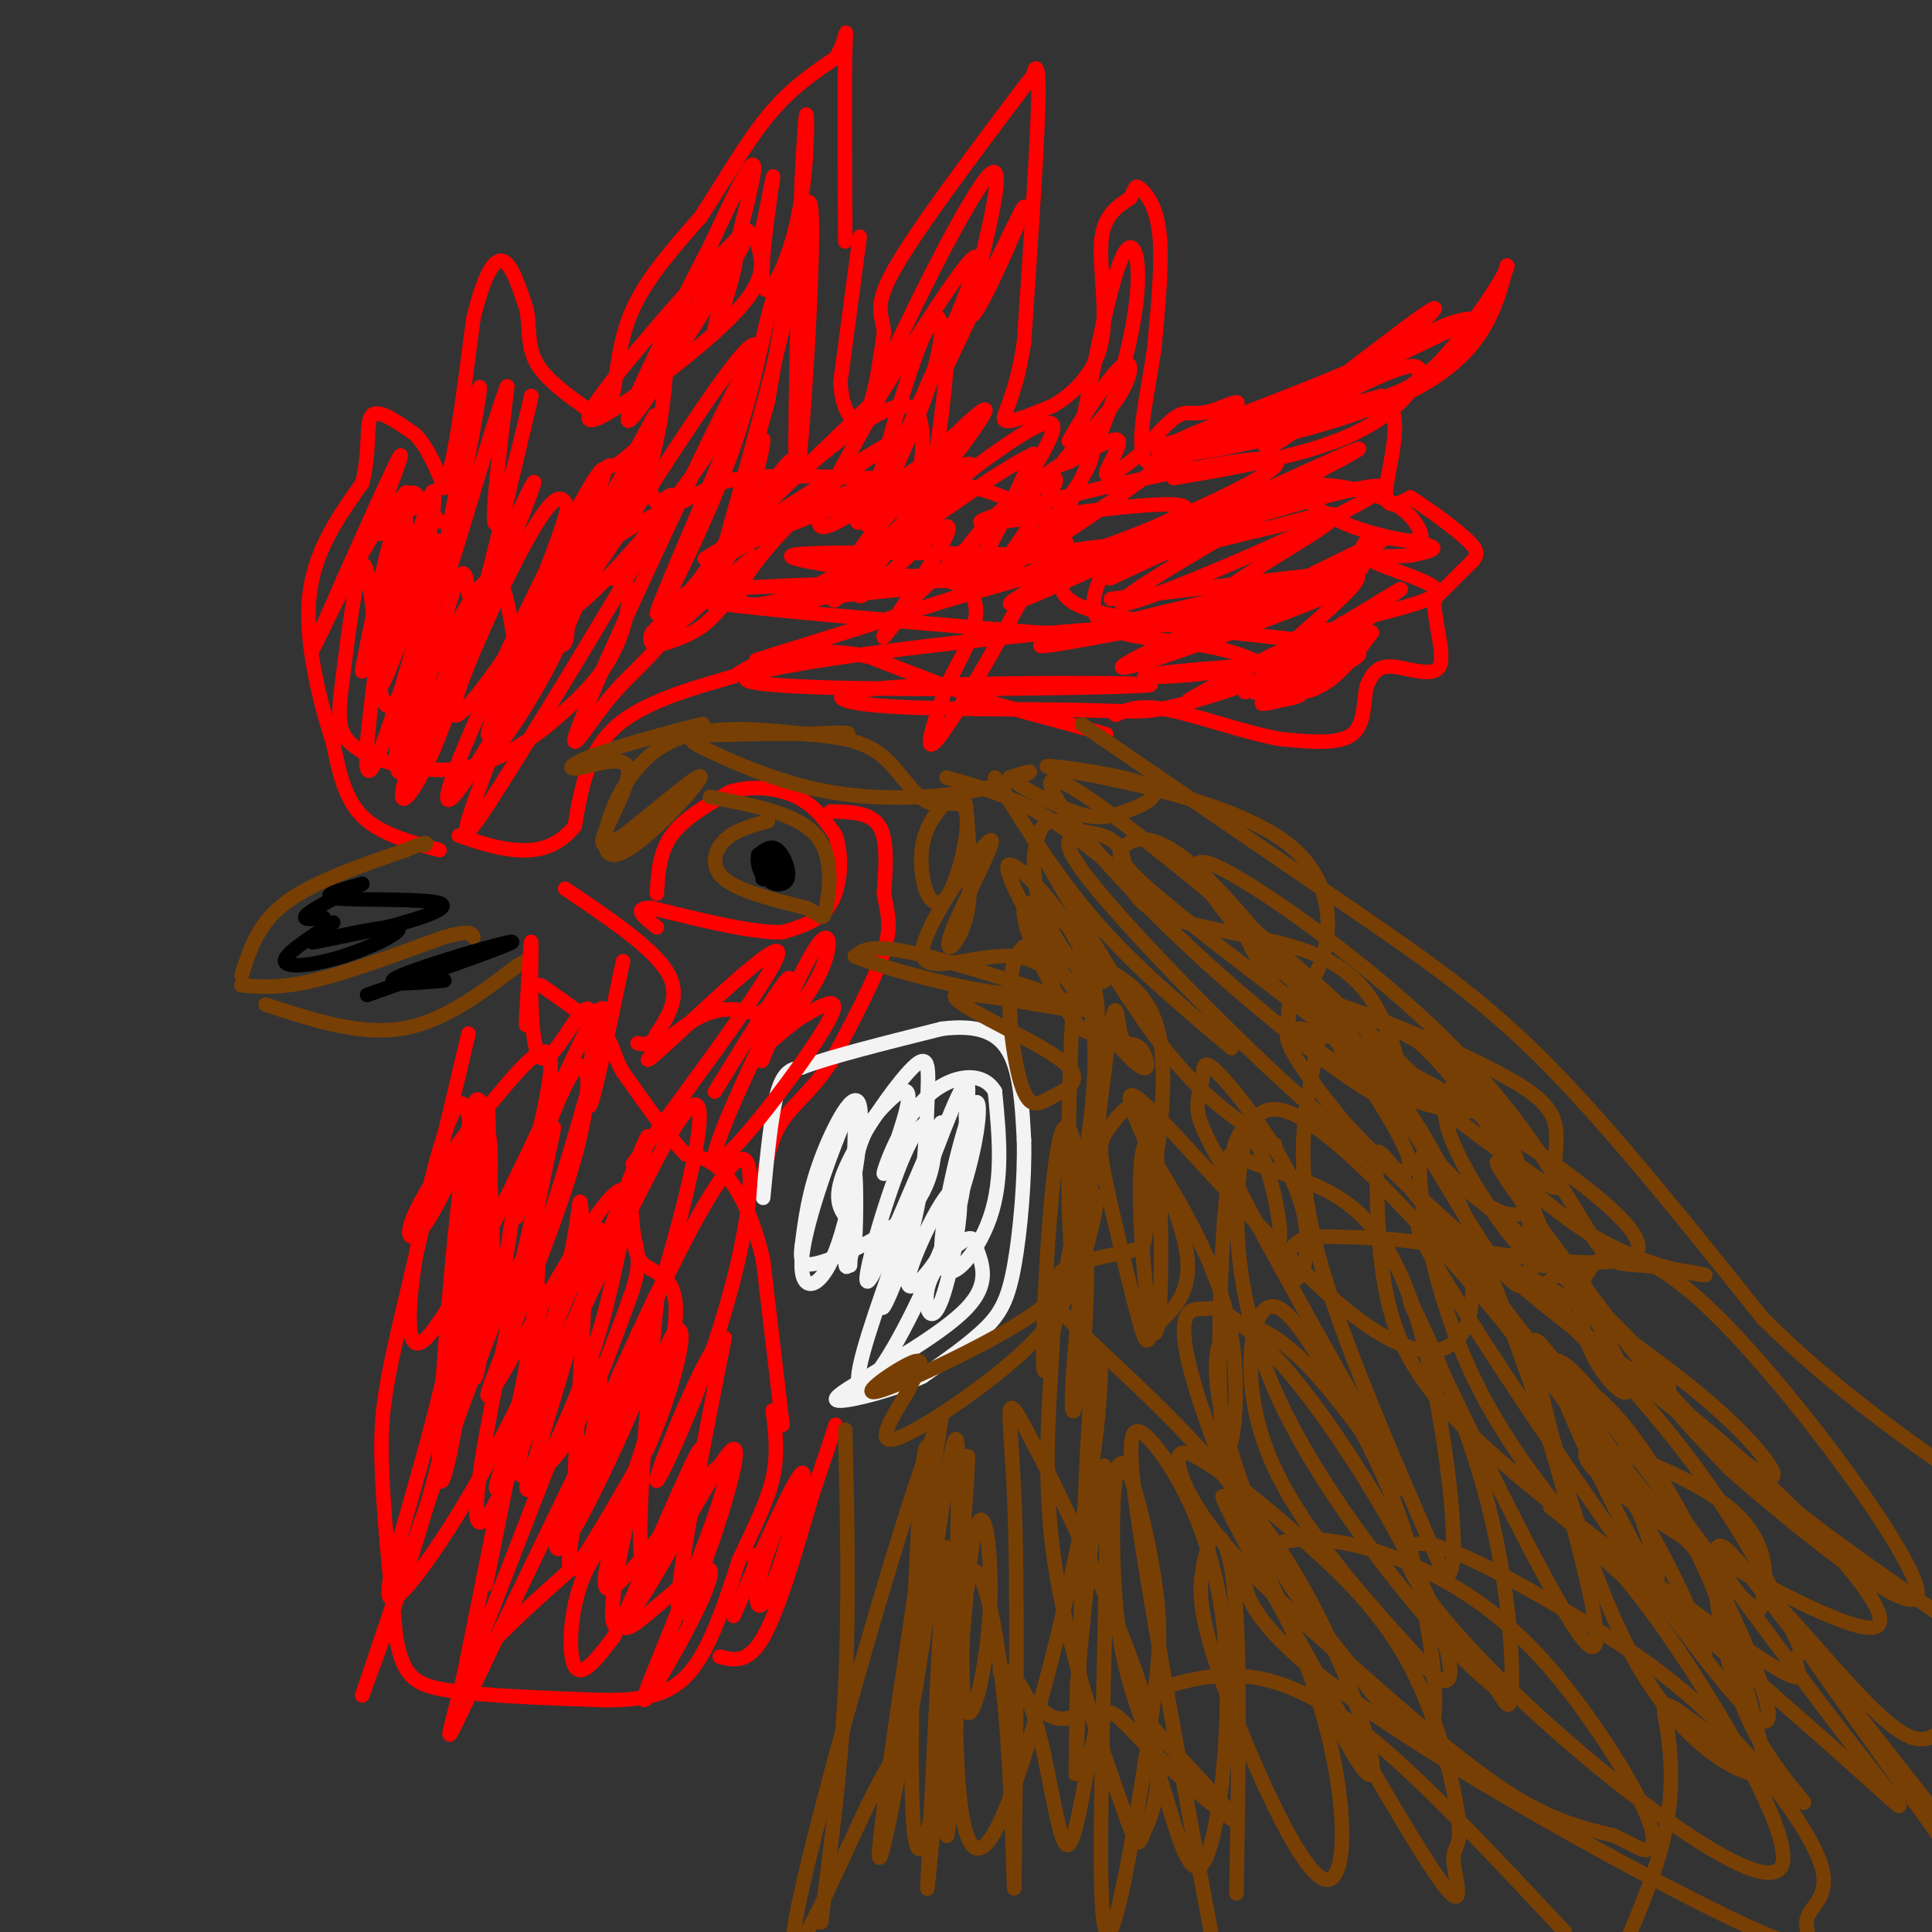 <svg viewBox='0 0 400 400' version='1.1' xmlns='http://www.w3.org/2000/svg' xmlns:xlink='http://www.w3.org/1999/xlink'><rect x="0" y="0" width="400" height="400" fill="#333333" stroke="none"/><g fill='none' stroke='#ff0000' stroke-width='3' stroke-linecap='round' stroke-linejoin='round'><path d='M91,176c-6.167,-1.667 -12.333,-3.333 -16,-7c-3.667,-3.667 -4.833,-9.333 -6,-15'/><path d='M69,154c-2.533,-7.933 -5.867,-20.267 -5,-30c0.867,-9.733 5.933,-16.867 11,-24'/><path d='M75,100c1.756,-7.022 0.644,-12.578 2,-14c1.356,-1.422 5.178,1.289 9,4'/><path d='M86,90c2.500,2.500 4.250,6.750 6,11'/><path d='M92,101c2.000,-4.000 4.000,-19.500 6,-35'/><path d='M98,66c2.044,-8.556 4.156,-12.444 6,-12c1.844,0.444 3.422,5.222 5,10'/><path d='M109,64c0.733,3.556 0.067,7.444 2,11c1.933,3.556 6.467,6.778 11,10'/><path d='M122,85c2.762,1.429 4.167,0.000 5,-4c0.833,-4.000 1.095,-10.571 4,-17c2.905,-6.429 8.452,-12.714 14,-19'/><path d='M145,45c4.667,-7.089 9.333,-15.311 14,-21c4.667,-5.689 9.333,-8.844 14,-12'/><path d='M173,12c2.622,-4.089 2.178,-8.311 2,-2c-0.178,6.311 -0.089,23.156 0,40'/><path d='M178,49c0.000,0.000 -4.000,30.000 -4,30'/><path d='M174,79c0.311,6.978 3.089,9.422 5,7c1.911,-2.422 2.956,-9.711 4,-17'/><path d='M183,69c-0.133,-3.844 -2.467,-4.956 2,-13c4.467,-8.044 15.733,-23.022 27,-38'/><path d='M212,18c4.536,-5.893 2.375,-1.625 2,-2c-0.375,-0.375 1.036,-5.393 1,3c-0.036,8.393 -1.518,30.196 -3,52'/><path d='M212,71c-1.800,11.778 -4.800,15.222 -4,16c0.800,0.778 5.400,-1.111 10,-3'/><path d='M218,84c3.881,-2.262 8.583,-6.417 10,-13c1.417,-6.583 -0.452,-15.595 0,-21c0.452,-5.405 3.226,-7.202 6,-9'/><path d='M234,41c1.131,-2.095 0.958,-2.833 2,-2c1.042,0.833 3.298,3.238 4,9c0.702,5.762 -0.149,14.881 -1,24'/><path d='M239,72c-1.267,9.022 -3.933,19.578 -2,23c1.933,3.422 8.467,-0.289 15,-4'/><path d='M252,91c8.167,-2.167 21.083,-5.583 34,-9'/><path d='M286,82c5.289,2.733 1.511,14.067 1,19c-0.511,4.933 2.244,3.467 5,2'/><path d='M292,103c3.405,2.131 9.417,6.458 12,9c2.583,2.542 1.738,3.298 0,5c-1.738,1.702 -4.369,4.351 -7,7'/><path d='M297,124c-0.321,4.298 2.375,11.542 1,14c-1.375,2.458 -6.821,0.131 -10,0c-3.179,-0.131 -4.089,1.935 -5,4'/><path d='M283,142c-0.778,2.800 -0.222,7.800 -3,10c-2.778,2.200 -8.889,1.600 -15,1'/><path d='M265,153c-6.956,-1.222 -16.844,-4.778 -23,-6c-6.156,-1.222 -8.578,-0.111 -11,1'/><path d='M229,152c0.000,0.000 -22.000,-6.000 -22,-6'/><path d='M207,146c-8.167,-2.667 -17.583,-6.333 -27,-10'/><path d='M180,136c-8.022,-1.733 -14.578,-1.067 -19,0c-4.422,1.067 -6.711,2.533 -9,4'/><path d='M152,140c-6.333,1.911 -17.667,4.689 -24,10c-6.333,5.311 -7.667,13.156 -9,21'/><path d='M119,171c-3.533,4.511 -7.867,5.289 -12,5c-4.133,-0.289 -8.067,-1.644 -12,-3'/><path d='M97,214c0.000,0.000 -14.000,59.000 -14,59'/><path d='M83,273c-3.200,13.978 -4.200,19.422 -4,29c0.200,9.578 1.600,23.289 3,37'/><path d='M82,339c1.489,8.111 3.711,9.889 11,11c7.289,1.111 19.644,1.556 32,2'/><path d='M125,352c8.533,0.000 13.867,-1.000 18,-6c4.133,-5.000 7.067,-14.000 10,-23'/><path d='M153,323c3.111,-6.733 5.889,-12.067 7,-17c1.111,-4.933 0.556,-9.467 0,-14'/><path d='M149,343c2.917,0.750 5.833,1.500 9,-4c3.167,-5.500 6.583,-17.250 10,-29'/><path d='M168,310c2.500,-7.333 3.750,-11.167 5,-15'/><path d='M162,295c0.000,0.000 -4.000,-34.000 -4,-34'/><path d='M158,261c-2.044,-9.111 -5.156,-14.889 -8,-18c-2.844,-3.111 -5.422,-3.556 -8,-4'/><path d='M142,239c-3.500,-3.500 -8.250,-10.250 -13,-17'/><path d='M129,222c-2.333,-3.978 -1.667,-5.422 -4,-8c-2.333,-2.578 -7.667,-6.289 -13,-10'/><path d='M117,184c8.917,6.000 17.833,12.000 21,17c3.167,5.000 0.583,9.000 -2,13'/><path d='M136,214c-1.000,2.500 -2.500,2.250 -4,2'/><path d='M136,185c0.250,-4.250 0.500,-8.500 3,-12c2.500,-3.500 7.250,-6.250 12,-9'/><path d='M151,164c4.622,-1.533 10.178,-0.867 14,1c3.822,1.867 5.911,4.933 8,8'/><path d='M173,173c1.467,4.089 1.133,10.311 -1,14c-2.133,3.689 -6.067,4.844 -10,6'/><path d='M162,193c-6.167,0.167 -16.583,-2.417 -27,-5'/><path d='M135,188c-4.333,-0.167 -1.667,1.917 1,4'/><path d='M172,168c4.083,0.083 8.167,0.167 10,3c1.833,2.833 1.417,8.417 1,14'/><path d='M183,185c0.644,3.822 1.756,6.378 0,12c-1.756,5.622 -6.378,14.311 -11,23'/><path d='M172,220c-3.756,5.711 -7.644,8.489 -10,12c-2.356,3.511 -3.178,7.756 -4,12'/></g>
<g fill='none' stroke='#f3f3f3' stroke-width='3' stroke-linecap='round' stroke-linejoin='round'><path d='M158,248c0.833,-8.750 1.667,-17.500 3,-22c1.333,-4.500 3.167,-4.750 5,-5'/><path d='M166,221c5.667,-2.167 17.333,-5.083 29,-8'/><path d='M195,213c7.489,-0.933 11.711,0.733 14,5c2.289,4.267 2.644,11.133 3,18'/><path d='M212,236c0.214,8.012 -0.750,19.042 -2,26c-1.250,6.958 -2.786,9.845 -6,13c-3.214,3.155 -8.107,6.577 -13,10'/><path d='M191,285c-5.978,2.844 -14.422,4.956 -17,5c-2.578,0.044 0.711,-1.978 4,-4'/><path d='M178,286c5.422,-3.378 16.978,-9.822 22,-15c5.022,-5.178 3.511,-9.089 2,-13'/><path d='M202,258c-0.211,-2.401 -1.738,-1.903 -4,0c-2.262,1.903 -5.257,5.211 -6,9c-0.743,3.789 0.768,8.060 3,2c2.232,-6.060 5.186,-22.449 3,-23c-2.186,-0.551 -9.512,14.736 -10,19c-0.488,4.264 5.860,-2.496 9,-10c3.140,-7.504 3.070,-15.752 3,-24'/><path d='M200,231c0.720,-6.451 1.019,-10.578 -3,-1c-4.019,9.578 -12.355,32.860 -14,39c-1.645,6.140 3.402,-4.863 6,-15c2.598,-10.137 2.748,-19.408 3,-26c0.252,-6.592 0.606,-10.506 -3,-7c-3.606,3.506 -11.173,14.430 -14,21c-2.827,6.570 -0.913,8.785 1,11'/><path d='M176,253c0.411,-2.191 0.938,-13.169 1,-19c0.062,-5.831 -0.339,-6.514 -3,0c-2.661,6.514 -7.580,20.226 -8,27c-0.420,6.774 3.661,6.609 7,-2c3.339,-8.609 5.938,-25.664 5,-30c-0.938,-4.336 -5.411,4.047 -8,11c-2.589,6.953 -3.295,12.477 -4,18'/><path d='M166,258c-0.495,3.874 0.268,4.559 5,3c4.732,-1.559 13.432,-5.361 18,-11c4.568,-5.639 5.003,-13.113 4,-16c-1.003,-2.887 -3.444,-1.186 -7,8c-3.556,9.186 -8.227,25.858 -6,23c2.227,-2.858 11.350,-25.245 14,-31c2.650,-5.755 -1.175,5.123 -5,16'/><path d='M189,250c-3.460,9.722 -9.611,26.025 -11,33c-1.389,6.975 1.983,4.620 7,-4c5.017,-8.620 11.679,-23.506 15,-35c3.321,-11.494 3.303,-19.596 1,-14c-2.303,5.596 -6.889,24.891 -6,31c0.889,6.109 7.254,-0.969 10,-9c2.746,-8.031 1.873,-17.016 1,-26'/><path d='M206,226c-2.660,-4.720 -9.811,-3.521 -15,2c-5.189,5.521 -8.415,15.363 -8,15c0.415,-0.363 4.470,-10.932 5,-15c0.530,-4.068 -2.466,-1.637 -5,1c-2.534,2.637 -4.605,5.479 -6,12c-1.395,6.521 -2.113,16.720 -2,20c0.113,3.280 1.056,-0.360 2,-4'/><path d='M177,257c0.356,-4.578 0.244,-14.022 0,-14c-0.244,0.022 -0.622,9.511 -1,19'/></g>
<g fill='none' stroke='#ff0000' stroke-width='3' stroke-linecap='round' stroke-linejoin='round'><path d='M107,246c-2.649,17.357 -5.298,34.714 -6,26c-0.702,-8.714 0.542,-43.500 0,-42c-0.542,1.500 -2.869,39.286 -3,51c-0.131,11.714 1.935,-2.643 4,-17'/><path d='M102,264c0.180,-14.703 -1.371,-42.962 -4,-35c-2.629,7.962 -6.337,52.145 -7,69c-0.663,16.855 1.719,6.384 4,-7c2.281,-13.384 4.460,-29.680 4,-28c-0.460,1.680 -3.560,21.337 -8,39c-4.440,17.663 -10.220,33.331 -16,49'/><path d='M75,351c6.132,-18.269 29.464,-88.442 35,-93c5.536,-4.558 -6.722,56.500 -9,68c-2.278,11.500 5.425,-26.558 9,-45c3.575,-18.442 3.021,-17.269 0,-3c-3.021,14.269 -8.511,41.635 -14,69'/><path d='M96,347c-3.576,15.003 -5.517,18.012 4,-2c9.517,-20.012 30.490,-63.043 35,-73c4.510,-9.957 -7.444,13.160 -14,29c-6.556,15.840 -7.713,24.404 -3,17c4.713,-7.404 15.296,-30.774 17,-37c1.704,-6.226 -5.471,4.692 -10,15c-4.529,10.308 -6.412,20.006 -7,25c-0.588,4.994 0.118,5.284 3,1c2.882,-4.284 7.941,-13.142 13,-22'/><path d='M134,300c3.725,-8.215 6.537,-17.753 7,-22c0.463,-4.247 -1.424,-3.202 -3,1c-1.576,4.202 -2.842,11.563 -6,26c-3.158,14.438 -8.207,35.952 -3,31c5.207,-4.952 20.671,-36.372 23,-36c2.329,0.372 -8.477,32.535 -11,34c-2.523,1.465 3.239,-27.767 9,-57'/><path d='M150,277c-2.424,-1.021 -12.983,24.925 -14,29c-1.017,4.075 7.510,-13.722 13,-31c5.490,-17.278 7.943,-34.039 5,-35c-2.943,-0.961 -11.284,13.876 -20,33c-8.716,19.124 -17.808,42.533 -16,39c1.808,-3.533 14.517,-34.010 18,-43c3.483,-8.990 -2.258,3.505 -8,16'/><path d='M128,285c-4.343,11.653 -11.200,32.786 -10,32c1.200,-0.786 10.457,-23.490 18,-48c7.543,-24.510 13.372,-50.828 4,-36c-9.372,14.828 -33.946,70.800 -37,75c-3.054,4.200 15.413,-43.371 20,-52c4.587,-8.629 -4.707,21.686 -14,52'/><path d='M109,308c0.448,3.530 8.570,-13.645 13,-26c4.430,-12.355 5.170,-19.890 8,-31c2.830,-11.110 7.749,-25.796 0,-6c-7.749,19.796 -28.168,74.075 -31,70c-2.832,-4.075 11.921,-66.505 15,-79c3.079,-12.495 -5.517,24.944 -5,28c0.517,3.056 10.148,-28.270 14,-43c3.852,-14.730 1.926,-12.865 0,-11'/><path d='M123,210c-8.491,17.060 -29.720,65.209 -36,68c-6.280,2.791 2.387,-39.775 7,-48c4.613,-8.225 5.173,17.890 0,45c-5.173,27.110 -16.077,55.215 -13,56c3.077,0.785 20.136,-25.750 29,-46c8.864,-20.250 9.533,-34.214 10,-36c0.467,-1.786 0.734,8.607 1,19'/><path d='M121,268c-0.452,12.366 -2.083,33.781 -2,40c0.083,6.219 1.880,-2.759 3,-8c1.120,-5.241 1.564,-6.747 2,-11c0.436,-4.253 0.863,-11.254 -4,-1c-4.863,10.254 -15.018,37.764 -20,50c-4.982,12.236 -4.791,9.199 2,2c6.791,-7.199 20.181,-18.558 24,-22c3.819,-3.442 -1.933,1.035 -5,8c-3.067,6.965 -3.448,16.419 -2,19c1.448,2.581 4.724,-1.709 8,-6'/><path d='M127,339c5.988,-11.976 16.958,-38.917 18,-39c1.042,-0.083 -7.845,26.690 -11,26c-3.155,-0.690 -0.577,-28.845 2,-57'/><path d='M148,226c8.708,-14.119 17.417,-28.238 15,-22c-2.417,6.238 -15.958,32.833 -15,36c0.958,3.167 16.417,-17.095 22,-26c5.583,-8.905 1.292,-6.452 -3,-4'/><path d='M167,210c-3.118,1.592 -9.413,7.572 -9,7c0.413,-0.572 7.533,-7.698 11,-14c3.467,-6.302 3.280,-11.782 0,-7c-3.280,4.782 -9.652,19.826 -11,23c-1.348,3.174 2.329,-5.522 3,-9c0.671,-3.478 -1.665,-1.739 -4,0'/><path d='M157,210c-2.584,-0.673 -7.043,-2.356 -13,1c-5.957,3.356 -13.411,11.750 -8,7c5.411,-4.750 23.689,-22.643 25,-21c1.311,1.643 -14.344,22.821 -30,44'/><path d='M97,123c-0.470,-4.008 -0.941,-8.016 -4,2c-3.059,10.016 -8.707,34.056 -9,32c-0.293,-2.056 4.767,-30.207 4,-34c-0.767,-3.793 -7.362,16.774 -9,19c-1.638,2.226 1.681,-13.887 5,-30'/><path d='M84,112c0.536,-6.241 -0.625,-6.843 -2,-2c-1.375,4.843 -2.965,15.132 -2,18c0.965,2.868 4.486,-1.685 7,-10c2.514,-8.315 4.023,-20.393 2,-15c-2.023,5.393 -7.578,28.255 -9,31c-1.422,2.745 1.289,-14.628 4,-32'/><path d='M84,102c-1.879,5.749 -8.578,36.121 -9,37c-0.422,0.879 5.433,-27.733 6,-27c0.567,0.733 -4.155,30.813 -5,42c-0.845,11.187 2.187,3.482 5,-5c2.813,-8.482 5.406,-17.741 8,-27'/><path d='M89,122c1.951,-8.344 2.829,-15.705 0,-4c-2.829,11.705 -9.363,42.477 -6,42c3.363,-0.477 16.625,-32.202 23,-48c6.375,-15.798 5.863,-15.670 0,-3c-5.863,12.670 -17.077,37.881 -21,49c-3.923,11.119 -0.556,8.148 3,1c3.556,-7.148 7.302,-18.471 11,-32c3.698,-13.529 7.349,-29.265 11,-45'/><path d='M110,82c0.067,0.022 -5.267,22.578 -7,26c-1.733,3.422 0.133,-12.289 2,-28'/><path d='M105,80c-3.416,8.406 -12.957,43.421 -14,43c-1.043,-0.421 6.411,-36.278 8,-42c1.589,-5.722 -2.688,18.690 -7,36c-4.312,17.310 -8.661,27.517 -11,29c-2.339,1.483 -2.670,-5.759 -3,-13'/><path d='M78,133c-0.928,-6.814 -1.747,-17.350 -3,-16c-1.253,1.350 -2.940,14.585 -4,23c-1.060,8.415 -1.491,12.009 3,15c4.491,2.991 13.906,5.379 22,4c8.094,-1.379 14.868,-6.524 20,-11c5.132,-4.476 8.624,-8.284 11,-13c2.376,-4.716 3.637,-10.341 3,-13c-0.637,-2.659 -3.171,-2.352 -6,-2c-2.829,0.352 -5.954,0.749 -11,9c-5.046,8.251 -12.013,24.358 -12,23c0.013,-1.358 7.007,-20.179 14,-39'/><path d='M115,113c2.774,-7.866 2.709,-8.030 2,-9c-0.709,-0.970 -2.061,-2.745 -8,8c-5.939,10.745 -16.466,34.011 -15,36c1.466,1.989 14.923,-17.299 23,-32c8.077,-14.701 10.773,-24.817 5,-15c-5.773,9.817 -20.016,39.566 -26,54c-5.984,14.434 -3.710,13.553 4,1c7.710,-12.553 20.855,-36.776 34,-61'/><path d='M134,95c3.927,-8.911 -3.255,-0.689 -6,1c-2.745,1.689 -1.053,-3.154 -6,9c-4.947,12.154 -16.532,41.305 -22,56c-5.468,14.695 -4.820,14.935 4,1c8.820,-13.935 25.812,-42.046 32,-53c6.188,-10.954 1.573,-4.750 0,-5c-1.573,-0.250 -0.102,-6.954 -7,3c-6.898,9.954 -22.165,36.564 -26,45c-3.835,8.436 3.761,-1.304 10,-13c6.239,-11.696 11.119,-25.348 16,-39'/><path d='M129,100c-3.885,5.278 -21.596,37.972 -20,35c1.596,-2.972 22.501,-41.612 26,-48c3.499,-6.388 -10.406,19.476 -16,33c-5.594,13.524 -2.877,14.710 -2,13c0.877,-1.710 -0.084,-6.314 3,-12c3.084,-5.686 10.215,-12.454 14,-23c3.785,-10.546 4.224,-24.870 4,-29c-0.224,-4.130 -1.112,1.935 -2,8'/><path d='M136,77c3.713,-5.952 13.995,-24.833 16,-25c2.005,-0.167 -4.268,18.378 -4,16c0.268,-2.378 7.077,-25.679 8,-32c0.923,-6.321 -4.038,4.340 -9,15'/><path d='M147,51c-6.260,11.931 -17.408,34.260 -17,36c0.408,1.740 12.374,-17.107 19,-28c6.626,-10.893 7.914,-13.830 3,-9c-4.914,4.830 -16.028,17.429 -23,26c-6.972,8.571 -9.800,13.115 -4,10c5.800,-3.115 20.229,-13.890 27,-21c6.771,-7.110 5.886,-10.555 5,-14'/><path d='M157,51c1.679,-6.778 3.375,-16.722 3,-14c-0.375,2.722 -2.822,18.111 -2,22c0.822,3.889 4.914,-3.722 7,-13c2.086,-9.278 2.168,-20.222 2,-22c-0.168,-1.778 -0.584,5.611 -1,13'/><path d='M166,37c-0.667,19.488 -1.833,61.708 -1,61c0.833,-0.708 3.667,-44.345 3,-54c-0.667,-9.655 -4.833,14.673 -9,39'/><path d='M159,83c-5.113,18.833 -13.395,46.414 -12,41c1.395,-5.414 12.467,-43.823 16,-60c3.533,-16.177 -0.472,-10.123 -3,-2c-2.528,8.123 -3.578,18.315 -9,33c-5.422,14.685 -15.216,33.864 -15,32c0.216,-1.864 10.443,-24.771 16,-39c5.557,-14.229 6.445,-19.780 2,-15c-4.445,4.780 -14.222,19.890 -24,35'/><path d='M130,108c-7.362,10.654 -13.768,19.790 -10,17c3.768,-2.790 17.708,-17.504 27,-32c9.292,-14.496 13.934,-28.773 7,-16c-6.934,12.773 -25.445,52.597 -32,68c-6.555,15.403 -1.153,6.385 3,1c4.153,-5.385 7.058,-7.136 12,-13c4.942,-5.864 11.923,-15.840 16,-25c4.077,-9.160 5.252,-17.505 5,-17c-0.252,0.505 -1.929,9.858 -6,18c-4.071,8.142 -10.535,15.071 -17,22'/><path d='M135,131c-1.635,3.808 2.779,2.327 6,1c3.221,-1.327 5.250,-2.499 9,-7c3.750,-4.501 9.222,-12.330 5,-9c-4.222,3.330 -18.137,17.820 -16,13c2.137,-4.820 20.325,-28.948 24,-33c3.675,-4.052 -7.162,11.974 -18,28'/><path d='M145,124c-3.652,2.850 -3.782,-4.025 9,-11c12.782,-6.975 38.478,-14.051 43,-16c4.522,-1.949 -12.128,1.230 -27,7c-14.872,5.770 -27.966,14.130 -23,11c4.966,-3.130 27.990,-17.752 35,-22c7.010,-4.248 -1.995,1.876 -11,8'/><path d='M171,101c-6.642,6.166 -17.748,17.582 -18,22c-0.252,4.418 10.350,1.840 22,-5c11.650,-6.840 24.349,-17.941 26,-21c1.651,-3.059 -7.746,1.923 -14,7c-6.254,5.077 -9.364,10.247 -12,15c-2.636,4.753 -4.799,9.088 3,0c7.799,-9.088 25.561,-31.601 26,-34c0.439,-2.399 -16.446,15.314 -23,21c-6.554,5.686 -2.777,-0.657 1,-7'/><path d='M182,99c2.111,-8.221 6.889,-25.275 10,-31c3.111,-5.725 4.556,-0.122 0,13c-4.556,13.122 -15.111,33.764 -12,26c3.111,-7.764 19.889,-43.932 22,-52c2.111,-8.068 -10.444,11.966 -23,32'/><path d='M179,87c2.802,-8.820 21.308,-46.869 26,-51c4.692,-4.131 -4.429,25.657 -4,29c0.429,3.343 10.408,-19.759 11,-22c0.592,-2.241 -8.204,16.380 -17,35'/><path d='M195,78c-2.341,1.691 0.306,-11.581 1,-10c0.694,1.581 -0.565,18.015 -3,30c-2.435,11.985 -6.044,19.522 -5,13c1.044,-6.522 6.743,-27.102 -1,-27c-7.743,0.102 -28.926,20.886 -32,24c-3.074,3.114 11.963,-11.443 27,-26'/><path d='M182,82c-0.505,3.562 -15.268,25.466 -12,27c3.268,1.534 24.566,-17.302 26,-15c1.434,2.302 -16.997,25.741 -18,29c-1.003,3.259 15.422,-13.661 18,-14c2.578,-0.339 -8.692,15.903 -12,21c-3.308,5.097 1.346,-0.952 6,-7'/><path d='M190,123c7.940,-7.620 24.791,-23.171 28,-24c3.209,-0.829 -7.225,13.063 -11,19c-3.775,5.937 -0.892,3.918 5,-3c5.892,-6.918 14.794,-18.735 14,-21c-0.794,-2.265 -11.285,5.022 -18,11c-6.715,5.978 -9.654,10.648 -10,13c-0.346,2.352 1.901,2.386 5,-2c3.099,-4.386 7.049,-13.193 11,-22'/><path d='M214,94c-8.627,3.761 -35.695,24.164 -43,29c-7.305,4.836 5.151,-5.897 19,-17c13.849,-11.103 29.089,-22.578 28,-17c-1.089,5.578 -18.507,28.210 -13,29c5.507,0.790 33.940,-20.263 45,-29c11.060,-8.737 4.747,-5.160 1,-4c-3.747,1.160 -4.928,-0.097 -7,1c-2.072,1.097 -5.036,4.549 -8,8'/><path d='M236,94c-3.167,2.694 -7.084,5.428 -7,4c0.084,-1.428 4.170,-7.019 2,-7c-2.170,0.019 -10.595,5.649 -11,5c-0.405,-0.649 7.211,-7.576 11,-13c3.789,-5.424 3.751,-9.345 1,-7c-2.751,2.345 -8.215,10.956 -10,14c-1.785,3.044 0.107,0.522 2,-2'/><path d='M224,88c2.006,-9.343 6.022,-31.700 9,-36c2.978,-4.300 4.917,9.458 -3,32c-7.917,22.542 -25.691,53.869 -33,65c-7.309,11.131 -4.155,2.065 -1,-7'/><path d='M196,142c2.577,-5.497 9.519,-15.739 4,-20c-5.519,-4.261 -23.498,-2.542 -19,-2c4.498,0.542 31.474,-0.092 26,0c-5.474,0.092 -43.397,0.909 -58,2c-14.603,1.091 -5.887,2.454 9,4c14.887,1.546 35.943,3.273 57,5'/><path d='M215,131c14.816,0.187 23.356,-1.844 3,0c-20.356,1.844 -69.609,7.565 -63,10c6.609,2.435 69.080,1.585 81,1c11.920,-0.585 -26.710,-0.904 -46,0c-19.290,0.904 -19.241,3.032 -9,4c10.241,0.968 30.673,0.775 42,1c11.327,0.225 13.550,0.868 21,-1c7.450,-1.868 20.129,-6.248 23,-8c2.871,-1.752 -4.064,-0.876 -11,0'/><path d='M256,138c-7.199,0.461 -19.696,1.614 -19,2c0.696,0.386 14.584,0.005 25,-3c10.416,-3.005 17.360,-8.634 11,-6c-6.360,2.634 -26.024,13.531 -27,14c-0.976,0.469 16.737,-9.489 21,-11c4.263,-1.511 -4.925,5.425 -8,8c-3.075,2.575 -0.038,0.787 3,-1'/><path d='M262,141c6.717,-4.512 22.008,-15.293 23,-15c0.992,0.293 -12.317,11.662 -13,13c-0.683,1.338 11.260,-7.353 12,-8c0.740,-0.647 -9.724,6.749 -13,10c-3.276,3.251 0.635,2.357 4,0c3.365,-2.357 6.182,-6.179 9,-10'/><path d='M284,131c-6.383,2.770 -26.840,14.695 -24,12c2.840,-2.695 28.978,-20.011 30,-21c1.022,-0.989 -23.071,14.349 -26,15c-2.929,0.651 15.306,-13.385 17,-17c1.694,-3.615 -13.153,3.193 -28,10'/><path d='M253,130c6.041,-3.924 35.144,-18.734 33,-18c-2.144,0.734 -35.533,17.011 -36,19c-0.467,1.989 31.990,-10.311 26,-11c-5.990,-0.689 -50.426,10.232 -59,13c-8.574,2.768 18.713,-2.616 46,-8'/><path d='M263,125c11.018,-1.880 15.564,-2.579 15,-3c-0.564,-0.421 -6.239,-0.565 -19,4c-12.761,4.565 -32.610,13.839 -25,12c7.610,-1.839 42.679,-14.792 46,-17c3.321,-2.208 -25.106,6.329 -29,5c-3.894,-1.329 16.745,-12.522 23,-17c6.255,-4.478 -1.872,-2.239 -10,0'/><path d='M264,109c-13.101,2.990 -40.853,10.464 -32,7c8.853,-3.464 54.311,-17.867 54,-15c-0.311,2.867 -46.391,23.003 -53,24c-6.609,0.997 26.255,-17.144 34,-22c7.745,-4.856 -9.627,3.572 -27,12'/><path d='M240,115c-8.566,3.959 -16.482,7.855 -3,1c13.482,-6.855 48.360,-24.461 44,-23c-4.360,1.461 -47.960,21.989 -64,29c-16.040,7.011 -4.520,0.506 7,-6'/><path d='M224,116c14.624,-6.639 47.684,-20.238 39,-21c-8.684,-0.762 -59.111,11.311 -60,13c-0.889,1.689 47.761,-7.007 42,-2c-5.761,5.007 -65.932,23.716 -83,29c-17.068,5.284 8.966,-2.858 35,-11'/><path d='M197,124c16.545,-4.793 40.407,-11.275 33,-11c-7.407,0.275 -46.081,7.306 -60,10c-13.919,2.694 -3.081,1.052 7,0c10.081,-1.052 19.407,-1.514 13,-3c-6.407,-1.486 -28.545,-3.996 -26,-5c2.545,-1.004 29.772,-0.502 57,0'/><path d='M221,115c11.285,-0.508 10.999,-1.779 9,1c-1.999,2.779 -5.710,9.609 -2,13c3.710,3.391 14.840,3.342 23,5c8.160,1.658 13.351,5.023 16,7c2.649,1.977 2.757,2.565 2,3c-0.757,0.435 -2.378,0.718 -4,1'/><path d='M265,145c-2.065,0.517 -5.227,1.310 -3,0c2.227,-1.310 9.843,-4.723 15,-7c5.157,-2.277 7.854,-3.420 -4,-5c-11.854,-1.580 -38.260,-3.599 -48,-7c-9.740,-3.401 -2.815,-8.185 -4,-13c-1.185,-4.815 -10.482,-9.661 -19,-12c-8.518,-2.339 -16.259,-2.169 -24,-2'/><path d='M178,99c-8.672,-0.476 -18.353,-0.667 -24,0c-5.647,0.667 -7.259,2.193 -13,5c-5.741,2.807 -15.611,6.897 -22,15c-6.389,8.103 -9.297,20.220 -11,19c-1.703,-1.220 -2.201,-15.777 -5,-18c-2.799,-2.223 -7.900,7.889 -13,18'/><path d='M90,138c-1.667,-7.914 0.667,-36.699 -5,-36c-5.667,0.699 -19.333,30.880 -20,32c-0.667,1.120 11.667,-26.823 16,-36c4.333,-9.177 0.667,0.411 -3,10'/><path d='M78,108c-0.310,2.333 0.417,3.167 2,2c1.583,-1.167 4.024,-4.333 6,-5c1.976,-0.667 3.488,1.167 5,3'/><path d='M243,99c8.609,-1.475 17.219,-2.951 25,-5c7.781,-2.049 14.735,-4.673 20,-9c5.265,-4.327 8.841,-10.357 3,-9c-5.841,1.357 -21.097,10.102 -31,14c-9.903,3.898 -14.451,2.949 -19,2'/><path d='M241,92c2.369,-0.726 17.792,-3.542 31,-10c13.208,-6.458 24.202,-16.560 25,-18c0.798,-1.440 -8.601,5.780 -18,13'/><path d='M279,77c-14.321,6.250 -41.125,15.375 -39,17c2.125,1.625 33.179,-4.250 50,-12c16.821,-7.750 19.411,-17.375 22,-27'/><path d='M312,55c1.046,-0.104 -7.338,13.137 -14,20c-6.662,6.863 -11.601,7.348 -19,9c-7.399,1.652 -17.257,4.472 -14,2c3.257,-2.472 19.628,-10.236 36,-18'/><path d='M301,68c7.301,-3.161 7.555,-2.064 6,-2c-1.555,0.064 -4.919,-0.906 -13,4c-8.081,4.906 -20.880,15.687 -27,20c-6.120,4.313 -5.560,2.156 -5,0'/><path d='M230,124c17.131,-2.036 34.262,-4.071 43,-5c8.738,-0.929 9.083,-0.750 9,-2c-0.083,-1.250 -0.595,-3.929 1,-5c1.595,-1.071 5.298,-0.536 9,0'/><path d='M292,112c2.046,-0.091 2.662,-0.320 2,-2c-0.662,-1.680 -2.603,-4.812 -8,-7c-5.397,-2.188 -14.251,-3.432 -16,-2c-1.749,1.432 3.606,5.539 10,8c6.394,2.461 13.827,3.274 16,4c2.173,0.726 -0.913,1.363 -4,2'/><path d='M292,115c-3.158,0.284 -9.053,-0.006 -8,1c1.053,1.006 9.053,3.309 12,5c2.947,1.691 0.842,2.769 -3,4c-3.842,1.231 -9.421,2.616 -15,4'/></g>
<g fill='none' stroke='#783f04' stroke-width='3' stroke-linecap='round' stroke-linejoin='round'><path d='M50,202c1.667,-5.333 3.333,-10.667 9,-15c5.667,-4.333 15.333,-7.667 25,-11'/><path d='M84,176c4.833,-2.000 4.417,-1.500 4,-1'/><path d='M50,204c4.000,0.333 8.000,0.667 15,-1c7.000,-1.667 17.000,-5.333 27,-9'/><path d='M92,194c5.500,-1.500 5.750,-0.750 6,0'/><path d='M55,208c9.667,3.167 19.333,6.333 28,5c8.667,-1.333 16.333,-7.167 24,-13'/><path d='M107,200c4.000,-2.167 2.000,-1.083 0,0'/><path d='M224,150c0.000,0.000 57.000,39.000 57,39'/><path d='M281,189c15.800,10.867 26.800,18.533 40,32c13.200,13.467 28.600,32.733 44,52'/><path d='M365,273c14.667,14.500 29.333,24.750 44,35'/><path d='M175,296c0.417,18.000 0.833,36.000 0,53c-0.833,17.000 -2.917,33.000 -5,49'/><path d='M196,161c7.083,2.000 14.167,4.000 22,9c7.833,5.000 16.417,13.000 25,21'/><path d='M206,161c6.417,10.333 12.833,20.667 21,30c8.167,9.333 18.083,17.667 28,26'/><path d='M213,172c9.750,17.083 19.500,34.167 28,45c8.500,10.833 15.750,15.417 23,20'/><path d='M223,173c-1.988,0.664 -3.976,1.327 4,11c7.976,9.673 25.916,28.355 41,42c15.084,13.645 27.314,22.254 23,12c-4.314,-10.254 -25.170,-39.369 -38,-53c-12.830,-13.631 -17.635,-11.777 -20,-10c-2.365,1.777 -2.291,3.479 12,15c14.291,11.521 42.797,32.863 50,37c7.203,4.137 -6.899,-8.932 -21,-22'/><path d='M274,205c-16.078,-14.360 -45.774,-39.260 -54,-43c-8.226,-3.740 5.018,13.681 23,31c17.982,17.319 40.703,34.536 45,35c4.297,0.464 -9.829,-15.826 -18,-24c-8.171,-8.174 -10.386,-8.232 -7,-5c3.386,3.232 12.371,9.753 23,25c10.629,15.247 22.900,39.220 28,42c5.100,2.780 3.029,-15.634 0,-26c-3.029,-10.366 -7.014,-12.683 -11,-15'/><path d='M303,225c-3.268,-1.353 -5.937,2.765 -2,12c3.937,9.235 14.481,23.589 18,25c3.519,1.411 0.015,-10.120 -6,-21c-6.015,-10.880 -14.540,-21.108 -19,-25c-4.460,-3.892 -4.855,-1.447 -7,-1c-2.145,0.447 -6.041,-1.102 -4,4c2.041,5.102 10.019,16.857 17,24c6.981,7.143 12.964,9.674 15,8c2.036,-1.674 0.123,-7.552 -2,-12c-2.123,-4.448 -4.456,-7.467 -14,-13c-9.544,-5.533 -26.298,-13.581 -31,-13c-4.702,0.581 2.649,9.790 10,19'/><path d='M278,232c9.677,10.694 28.868,27.929 44,40c15.132,12.071 26.204,18.978 23,14c-3.204,-4.978 -20.682,-21.841 -31,-31c-10.318,-9.159 -13.474,-10.615 -16,-13c-2.526,-2.385 -4.423,-5.701 -4,2c0.423,7.701 3.166,26.419 13,45c9.834,18.581 26.758,37.026 33,40c6.242,2.974 1.802,-9.523 -1,-17c-2.802,-7.477 -3.967,-9.935 -13,-22c-9.033,-12.065 -25.934,-33.739 -34,-44c-8.066,-10.261 -7.298,-9.109 -7,-2c0.298,7.109 0.124,20.176 4,31c3.876,10.824 11.802,19.407 27,32c15.198,12.593 37.669,29.198 48,36c10.331,6.802 8.523,3.801 8,2c-0.523,-1.801 0.238,-2.400 1,-3'/><path d='M373,342c-2.718,-6.670 -10.012,-21.845 -21,-37c-10.988,-15.155 -25.671,-30.291 -34,-37c-8.329,-6.709 -10.306,-4.993 -16,-9c-5.694,-4.007 -15.105,-13.738 -1,9c14.105,22.738 51.725,77.944 62,87c10.275,9.056 -6.796,-28.039 -18,-47c-11.204,-18.961 -16.541,-19.788 -21,-24c-4.459,-4.212 -8.040,-11.810 -6,-1c2.040,10.810 9.702,40.027 19,58c9.298,17.973 20.231,24.702 25,26c4.769,1.298 3.375,-2.834 1,-12c-2.375,-9.166 -5.729,-23.364 -15,-40c-9.271,-16.636 -24.458,-35.710 -26,-33c-1.542,2.710 10.559,27.203 18,41c7.441,13.797 10.220,16.899 13,20'/><path d='M353,343c-0.014,-2.927 -6.549,-20.245 -22,-43c-15.451,-22.755 -39.817,-50.949 -54,-63c-14.183,-12.051 -18.184,-7.961 -20,3c-1.816,10.961 -1.447,28.794 7,48c8.447,19.206 24.974,39.786 34,50c9.026,10.214 10.552,10.061 12,12c1.448,1.939 2.817,5.968 3,-1c0.183,-6.968 -0.819,-24.934 -7,-45c-6.181,-20.066 -17.542,-42.231 -13,-32c4.542,10.231 24.987,52.857 33,65c8.013,12.143 3.596,-6.197 0,-20c-3.596,-13.803 -6.369,-23.068 -11,-36c-4.631,-12.932 -11.119,-29.533 -18,-42c-6.881,-12.467 -14.153,-20.802 -18,-25c-3.847,-4.198 -4.268,-4.259 -5,-2c-0.732,2.259 -1.774,6.839 -3,14c-1.226,7.161 -2.636,16.903 2,34c4.636,17.097 15.318,41.548 26,66'/><path d='M299,326c4.033,2.356 1.117,-24.755 -3,-43c-4.117,-18.245 -9.433,-27.623 -16,-33c-6.567,-5.377 -14.385,-6.753 -20,-9c-5.615,-2.247 -9.028,-5.367 -1,10c8.028,15.367 27.497,49.220 31,56c3.503,6.780 -8.959,-13.513 -19,-24c-10.041,-10.487 -17.660,-11.170 -19,-3c-1.340,8.170 3.601,25.191 9,37c5.399,11.809 11.257,18.405 18,27c6.743,8.595 14.371,19.191 17,15c2.629,-4.191 0.260,-23.167 -4,-38c-4.260,-14.833 -10.410,-25.522 -16,-35c-5.590,-9.478 -10.620,-17.744 -14,-15c-3.380,2.744 -5.108,16.498 1,31c6.108,14.502 20.054,29.751 34,45'/><path d='M297,347c5.788,4.542 3.257,-6.605 -3,-20c-6.257,-13.395 -16.242,-29.040 -24,-39c-7.758,-9.960 -13.290,-14.237 -16,-16c-2.710,-1.763 -2.598,-1.014 -5,-1c-2.402,0.014 -7.319,-0.707 0,21c7.319,21.707 26.872,65.841 33,74c6.128,8.159 -1.170,-19.658 -15,-42c-13.830,-22.342 -34.192,-39.208 -43,-48c-8.808,-8.792 -6.064,-9.509 -6,-1c0.064,8.509 -2.554,26.246 0,46c2.554,19.754 10.279,41.526 14,52c3.721,10.474 3.439,9.649 5,6c1.561,-3.649 4.965,-10.122 0,-27c-4.965,-16.878 -18.298,-44.159 -24,-55c-5.702,-10.841 -3.772,-5.240 -3,13c0.772,18.240 0.386,49.120 0,80'/><path d='M210,390c-0.069,6.150 -0.242,-18.476 -2,-37c-1.758,-18.524 -5.100,-30.946 -7,-27c-1.900,3.946 -2.359,24.259 -1,28c1.359,3.741 4.535,-9.089 5,-22c0.465,-12.911 -1.783,-25.904 -4,-10c-2.217,15.904 -4.405,60.705 -5,58c-0.595,-2.705 0.401,-52.916 0,-59c-0.401,-6.084 -2.201,31.958 -4,70'/><path d='M192,391c1.317,-11.227 6.609,-74.293 8,-87c1.391,-12.707 -1.120,24.947 -4,50c-2.880,25.053 -6.128,37.506 -7,22c-0.872,-15.506 0.632,-58.971 2,-72c1.368,-13.029 2.599,4.377 0,29c-2.599,24.623 -9.028,56.464 -9,51c0.028,-5.464 6.514,-48.232 13,-91'/><path d='M195,293c-5.568,10.502 -25.988,82.257 -30,103c-4.012,20.743 8.384,-9.527 15,-23c6.616,-13.473 7.450,-10.148 10,-26c2.550,-15.852 6.815,-50.880 8,-49c1.185,1.880 -0.709,40.667 0,63c0.709,22.333 4.021,28.211 10,14c5.979,-14.211 14.623,-48.510 18,-71c3.377,-22.490 1.486,-33.170 0,-17c-1.486,16.170 -2.567,59.192 -3,74c-0.433,14.808 -0.216,1.404 0,-12'/><path d='M223,349c1.497,-16.974 5.241,-53.408 6,-44c0.759,9.408 -1.467,64.660 -1,85c0.467,20.340 3.628,5.769 6,-7c2.372,-12.769 3.957,-23.736 5,-32c1.043,-8.264 1.546,-13.825 0,-24c-1.546,-10.175 -5.141,-24.964 -7,-24c-1.859,0.964 -1.983,17.682 -1,29c0.983,11.318 3.074,17.236 5,23c1.926,5.764 3.689,11.374 6,19c2.311,7.626 5.172,17.267 8,10c2.828,-7.267 5.624,-31.443 3,-50c-2.624,-18.557 -10.668,-31.496 -15,-36c-4.332,-4.504 -4.952,-0.573 -2,19c2.952,19.573 9.476,54.786 16,90'/><path d='M256,392c0.372,-22.036 0.744,-44.073 0,-57c-0.744,-12.927 -2.604,-16.745 -4,-17c-1.396,-0.255 -2.330,3.052 -3,7c-0.670,3.948 -1.078,8.536 4,23c5.078,14.464 15.640,38.805 21,41c5.360,2.195 5.516,-17.754 -2,-40c-7.516,-22.246 -22.703,-46.788 -18,-37c4.703,9.788 29.298,53.905 40,71c10.702,17.095 7.512,7.169 7,3c-0.512,-4.169 1.655,-2.581 1,-9c-0.655,-6.419 -4.133,-20.846 -10,-32c-5.867,-11.154 -14.122,-19.035 -22,-26c-7.878,-6.965 -15.380,-13.014 -20,-16c-4.620,-2.986 -6.360,-2.908 -6,0c0.360,2.908 2.818,8.645 9,16c6.182,7.355 16.087,16.326 27,26c10.913,9.674 22.832,20.050 32,26c9.168,5.950 15.584,7.475 22,9'/><path d='M334,380c4.835,2.212 5.923,3.241 7,3c1.077,-0.241 2.145,-1.752 0,-7c-2.145,-5.248 -7.501,-14.234 -14,-23c-6.499,-8.766 -14.139,-17.313 -25,-24c-10.861,-6.687 -24.942,-11.513 -35,-10c-10.058,1.513 -16.093,9.365 4,26c20.093,16.635 66.314,42.051 87,52c20.686,9.949 15.836,4.429 16,1c0.164,-3.429 5.341,-4.768 3,-12c-2.341,-7.232 -12.199,-20.356 -22,-30c-9.801,-9.644 -19.545,-15.807 -30,-22c-10.455,-6.193 -21.620,-12.417 -28,-14c-6.380,-1.583 -7.975,1.477 -2,10c5.975,8.523 19.519,22.511 36,36c16.481,13.489 35.899,26.478 38,20c2.101,-6.478 -13.114,-32.422 -24,-48c-10.886,-15.578 -17.443,-20.789 -24,-26'/><path d='M321,312c9.319,6.971 44.616,37.398 61,52c16.384,14.602 13.856,13.379 -1,-6c-14.856,-19.379 -42.040,-56.916 -52,-69c-9.960,-12.084 -2.697,1.283 6,13c8.697,11.717 18.828,21.785 24,27c5.172,5.215 5.383,5.578 6,2c0.617,-3.578 1.638,-11.097 -6,-18c-7.638,-6.903 -23.936,-13.190 -29,-13c-5.064,0.190 1.107,6.858 15,16c13.893,9.142 35.507,20.760 42,21c6.493,0.240 -2.137,-10.897 -13,-22c-10.863,-11.103 -23.961,-22.172 -27,-24c-3.039,-1.828 3.980,5.586 11,13'/><path d='M358,304c12.591,11.131 38.568,32.458 39,26c0.432,-6.458 -24.680,-40.702 -41,-57c-16.320,-16.298 -23.846,-14.650 -27,-10c-3.154,4.650 -1.936,12.302 1,18c2.936,5.698 7.588,9.442 7,6c-0.588,-3.442 -6.417,-14.071 -10,-19c-3.583,-4.929 -4.920,-4.159 -6,-3c-1.080,1.159 -1.905,2.707 7,11c8.905,8.293 27.538,23.333 35,28c7.462,4.667 3.753,-1.038 -2,-7c-5.753,-5.962 -13.549,-12.182 -23,-19c-9.451,-6.818 -20.557,-14.234 -32,-18c-11.443,-3.766 -23.221,-3.883 -35,-4'/><path d='M271,256c-6.399,2.051 -4.898,9.178 -3,9c1.898,-0.178 4.192,-7.661 1,-17c-3.192,-9.339 -11.871,-20.532 -16,-25c-4.129,-4.468 -3.707,-2.209 -4,0c-0.293,2.209 -1.299,4.368 -1,7c0.299,2.632 1.905,5.736 6,13c4.095,7.264 10.680,18.687 11,13c0.320,-5.687 -5.626,-28.483 -9,-20c-3.374,8.483 -4.178,48.245 -3,60c1.178,11.755 4.336,-4.499 2,-19c-2.336,-14.501 -10.168,-27.251 -18,-40'/><path d='M237,237c-2.466,5.005 0.370,37.518 2,39c1.630,1.482 2.056,-28.067 0,-40c-2.056,-11.933 -6.594,-6.252 -9,-3c-2.406,3.252 -2.682,4.074 -1,12c1.682,7.926 5.320,22.957 7,29c1.680,6.043 1.403,3.098 4,0c2.597,-3.098 8.069,-6.349 5,-18c-3.069,-11.651 -14.678,-31.700 -10,-29c4.678,2.700 25.644,28.150 40,41c14.356,12.850 22.102,13.100 26,10c3.898,-3.100 3.949,-9.550 4,-16'/><path d='M305,262c-1.517,-3.511 -7.311,-4.289 1,-3c8.311,1.289 30.726,4.646 33,0c2.274,-4.646 -15.593,-17.296 -29,-26c-13.407,-8.704 -22.353,-13.463 -19,-10c3.353,3.463 19.006,15.146 26,20c6.994,4.854 5.331,2.877 5,0c-0.331,-2.877 0.671,-6.655 0,-10c-0.671,-3.345 -3.015,-6.257 -12,-11c-8.985,-4.743 -24.611,-11.315 -33,-14c-8.389,-2.685 -9.540,-1.481 -10,0c-0.460,1.481 -0.230,3.241 0,5'/><path d='M267,213c3.204,3.101 11.214,8.354 19,12c7.786,3.646 15.346,5.686 19,5c3.654,-0.686 3.400,-4.099 -3,-9c-6.400,-4.901 -18.947,-11.290 -24,-12c-5.053,-0.710 -2.612,4.261 -1,7c1.612,2.739 2.395,3.248 5,6c2.605,2.752 7.030,7.747 8,5c0.970,-2.747 -1.516,-13.236 -6,-20c-4.484,-6.764 -10.965,-9.803 -20,-12c-9.035,-2.197 -20.625,-3.553 -26,-7c-5.375,-3.447 -4.536,-8.985 -6,-12c-1.464,-3.015 -5.232,-3.508 -9,-4'/><path d='M223,172c-2.784,-1.498 -5.244,-3.244 -7,-1c-1.756,2.244 -2.807,8.479 -1,15c1.807,6.521 6.471,13.328 10,16c3.529,2.672 5.921,1.208 2,-4c-3.921,-5.208 -14.156,-14.161 -15,-10c-0.844,4.161 7.702,21.435 12,25c4.298,3.565 4.350,-6.579 0,-16c-4.350,-9.421 -13.100,-18.120 -15,-18c-1.900,0.120 3.050,9.060 8,18'/><path d='M217,197c5.192,8.189 14.174,19.663 18,23c3.826,3.337 2.498,-1.461 1,-3c-1.498,-1.539 -3.166,0.183 -4,-3c-0.834,-3.183 -0.835,-11.269 -3,5c-2.165,16.269 -6.495,56.892 -7,69c-0.505,12.108 2.813,-4.301 3,-22c0.187,-17.699 -2.757,-36.688 -5,-32c-2.243,4.688 -3.784,33.054 -4,44c-0.216,10.946 0.892,4.473 2,-2'/><path d='M218,276c2.140,-9.422 6.488,-31.976 8,-46c1.512,-14.024 0.186,-19.519 -1,-24c-1.186,-4.481 -2.233,-7.948 -3,5c-0.767,12.948 -1.255,42.313 0,49c1.255,6.687 4.253,-9.302 5,-12c0.747,-2.698 -0.759,7.895 -4,16c-3.241,8.105 -8.219,13.720 -16,20c-7.781,6.280 -18.366,13.223 -22,14c-3.634,0.777 -0.317,-4.611 3,-10'/><path d='M188,288c1.625,-3.496 4.188,-7.234 1,-6c-3.188,1.234 -12.129,7.442 -7,6c5.129,-1.442 24.326,-10.533 32,-16c7.674,-5.467 3.824,-7.310 6,-9c2.176,-1.690 10.377,-3.226 14,-4c3.623,-0.774 2.668,-0.785 4,-10c1.332,-9.215 4.952,-27.633 1,-38c-3.952,-10.367 -15.476,-12.684 -27,-15'/><path d='M212,196c-4.681,3.486 -2.884,19.700 -1,27c1.884,7.300 3.857,5.687 7,4c3.143,-1.687 7.458,-3.449 1,-8c-6.458,-4.551 -23.690,-11.890 -21,-13c2.690,-1.110 25.301,4.009 26,3c0.699,-1.009 -20.515,-8.145 -32,-11c-11.485,-2.855 -13.243,-1.427 -15,0'/><path d='M177,198c5.635,2.403 27.223,8.411 36,8c8.777,-0.411 4.742,-7.240 -3,-8c-7.742,-0.760 -19.190,4.551 -19,-1c0.190,-5.551 12.020,-21.962 14,-23c1.980,-1.038 -5.890,13.297 -8,19c-2.110,5.703 1.540,2.772 3,-3c1.460,-5.772 0.730,-14.386 0,-23'/><path d='M200,167c-0.890,-3.895 -3.114,-2.134 -5,0c-1.886,2.134 -3.432,4.641 -4,8c-0.568,3.359 -0.157,7.570 1,10c1.157,2.430 3.059,3.079 5,-1c1.941,-4.079 3.922,-12.887 3,-16c-0.922,-3.113 -4.748,-0.530 -8,-2c-3.252,-1.470 -5.929,-6.991 -10,-10c-4.071,-3.009 -9.535,-3.504 -15,-4'/><path d='M167,152c-8.188,-0.417 -21.160,0.540 -24,0c-2.840,-0.540 4.450,-2.576 2,-2c-2.450,0.576 -14.640,3.765 -21,6c-6.360,2.235 -6.890,3.517 -4,3c2.890,-0.517 9.201,-2.831 10,0c0.799,2.831 -3.915,10.809 -5,14c-1.085,3.191 1.457,1.596 4,0'/><path d='M129,173c5.359,-4.010 16.756,-14.033 16,-12c-0.756,2.033 -13.665,16.124 -18,16c-4.335,-0.124 -0.096,-14.464 8,-21c8.096,-6.536 20.048,-5.268 32,-4'/><path d='M167,152c7.827,-0.587 11.396,-0.056 6,0c-5.396,0.056 -19.757,-0.365 -26,0c-6.243,0.365 -4.369,1.515 1,4c5.369,2.485 14.233,6.305 24,8c9.767,1.695 20.437,1.264 28,0c7.563,-1.264 12.018,-3.361 13,-4c0.982,-0.639 -1.509,0.181 -4,1'/><path d='M209,161c1.841,1.664 8.443,5.326 13,7c4.557,1.674 7.070,1.362 11,0c3.930,-1.362 9.277,-3.774 3,-6c-6.277,-2.226 -24.177,-4.267 -18,-3c6.177,1.267 36.432,5.841 49,16c12.568,10.159 7.448,25.903 3,30c-4.448,4.097 -8.224,-3.451 -12,-11'/><path d='M258,194c-5.972,-6.738 -14.901,-18.083 -7,-15c7.901,3.083 32.633,20.594 49,37c16.367,16.406 24.371,31.708 29,39c4.629,7.292 5.884,6.573 11,7c5.116,0.427 14.093,2.001 13,2c-1.093,-0.001 -12.256,-1.577 -23,-8c-10.744,-6.423 -21.070,-17.692 -20,-15c1.070,2.692 13.535,19.346 26,36'/><path d='M336,277c8.889,11.244 18.111,21.356 31,32c12.889,10.644 29.444,21.822 46,33'/><path d='M401,359c-2.467,1.400 -4.933,2.800 -13,-5c-8.067,-7.800 -21.733,-24.800 -19,-20c2.733,4.800 21.867,31.400 41,58'/><path d='M402,377c-13.894,-17.708 -27.787,-35.416 -36,-46c-8.213,-10.584 -10.745,-14.044 -11,-8c-0.255,6.044 1.767,21.592 7,33c5.233,11.408 13.676,18.676 11,17c-2.676,-1.676 -16.470,-12.294 -23,-17c-6.530,-4.706 -5.797,-3.498 -5,1c0.797,4.498 1.656,12.285 0,21c-1.656,8.715 -5.828,18.357 -10,28'/><path d='M324,400c-14.348,-15.360 -28.697,-30.719 -40,-40c-11.303,-9.281 -19.561,-12.483 -27,-13c-7.439,-0.517 -14.060,1.652 -18,3c-3.940,1.348 -5.199,1.873 0,8c5.199,6.127 16.858,17.854 17,19c0.142,1.146 -11.231,-8.288 -18,-15c-6.769,-6.712 -8.932,-10.702 -11,-4c-2.068,6.702 -4.039,24.095 -6,24c-1.961,-0.095 -3.913,-17.680 -7,-27c-3.087,-9.320 -7.311,-10.377 -7,-9c0.311,1.377 5.155,5.189 10,9'/><path d='M217,355c2.667,1.500 4.333,0.750 6,0'/><path d='M159,170c-3.422,0.933 -6.844,1.867 -9,4c-2.156,2.133 -3.044,5.467 0,8c3.044,2.533 10.022,4.267 17,6'/><path d='M167,188c3.393,1.726 3.375,3.042 4,0c0.625,-3.042 1.893,-10.440 -2,-15c-3.893,-4.560 -12.946,-6.280 -22,-8'/></g>
<g fill='none' stroke='#000000' stroke-width='3' stroke-linecap='round' stroke-linejoin='round'><path d='M160,176c-0.911,2.351 -1.821,4.702 -1,6c0.821,1.298 3.375,1.542 4,0c0.625,-1.542 -0.679,-4.869 -2,-6c-1.321,-1.131 -2.661,-0.065 -4,1'/><path d='M157,177c-0.421,1.526 0.526,4.842 2,5c1.474,0.158 3.474,-2.842 3,-3c-0.474,-0.158 -3.421,2.526 -4,3c-0.579,0.474 1.211,-1.263 3,-3'/><path d='M69,191c-5.093,3.284 -10.185,6.568 -10,8c0.185,1.432 5.648,1.013 12,-1c6.352,-2.013 13.595,-5.619 11,-6c-2.595,-0.381 -15.027,2.463 -17,3c-1.973,0.537 6.514,-1.231 15,-3'/><path d='M80,192c6.119,-1.571 13.917,-4.000 11,-5c-2.917,-1.000 -16.548,-0.571 -21,-1c-4.452,-0.429 0.274,-1.714 5,-3'/><path d='M75,183c-1.800,0.822 -8.800,4.378 -11,6c-2.200,1.622 0.400,1.311 3,1'/><path d='M76,206c15.422,-5.400 30.844,-10.800 30,-11c-0.844,-0.200 -17.956,4.800 -23,7c-5.044,2.200 1.978,1.600 9,1'/></g>
<g fill='none' stroke='#ff0000' stroke-width='3' stroke-linecap='round' stroke-linejoin='round'><path d='M140,315c-6.518,11.446 -13.036,22.893 -10,22c3.036,-0.893 15.625,-14.125 17,-12c1.375,2.125 -8.464,19.607 -12,25c-3.536,5.393 -0.768,-1.304 2,-8'/><path d='M137,342c4.878,-12.239 16.074,-38.835 13,-39c-3.074,-0.165 -20.416,26.103 -24,26c-3.584,-0.103 6.591,-26.576 11,-42c4.409,-15.424 3.051,-19.800 1,-22c-2.051,-2.200 -4.795,-2.225 -6,-5c-1.205,-2.775 -0.869,-8.301 -6,0c-5.131,8.301 -15.728,30.427 -18,40c-2.272,9.573 3.779,6.592 9,-1c5.221,-7.592 9.610,-19.796 14,-32'/><path d='M131,267c2.147,-6.930 0.514,-8.253 0,-13c-0.514,-4.747 0.092,-12.916 -7,-3c-7.092,9.916 -21.883,37.919 -23,38c-1.117,0.081 11.438,-27.760 17,-46c5.562,-18.240 4.130,-26.879 0,-20c-4.130,6.879 -10.958,29.275 -11,29c-0.042,-0.275 6.702,-23.221 7,-31c0.298,-7.779 -5.851,-0.389 -12,7'/><path d='M102,228c-5.490,5.855 -13.214,16.992 -16,23c-2.786,6.008 -0.635,6.887 3,1c3.635,-5.887 8.753,-18.539 11,-19c2.247,-0.461 1.624,11.270 1,23'/><path d='M163,311c-2.585,6.262 -5.171,12.523 -6,17c-0.829,4.477 0.097,7.169 3,0c2.903,-7.169 7.781,-24.199 6,-23c-1.781,1.199 -10.223,20.628 -13,27c-2.777,6.372 0.112,-0.314 3,-7'/><path d='M156,325c0.500,-1.667 0.250,-2.333 0,-3'/><path d='M129,199c-3.247,15.453 -6.494,30.906 -7,30c-0.506,-0.906 1.730,-18.171 0,-20c-1.730,-1.829 -7.427,11.777 -10,10c-2.573,-1.777 -2.021,-18.936 -2,-23c0.021,-4.064 -0.490,4.968 -1,14'/><path d='M109,210c-0.167,2.667 -0.083,2.333 0,2'/></g>
</svg>